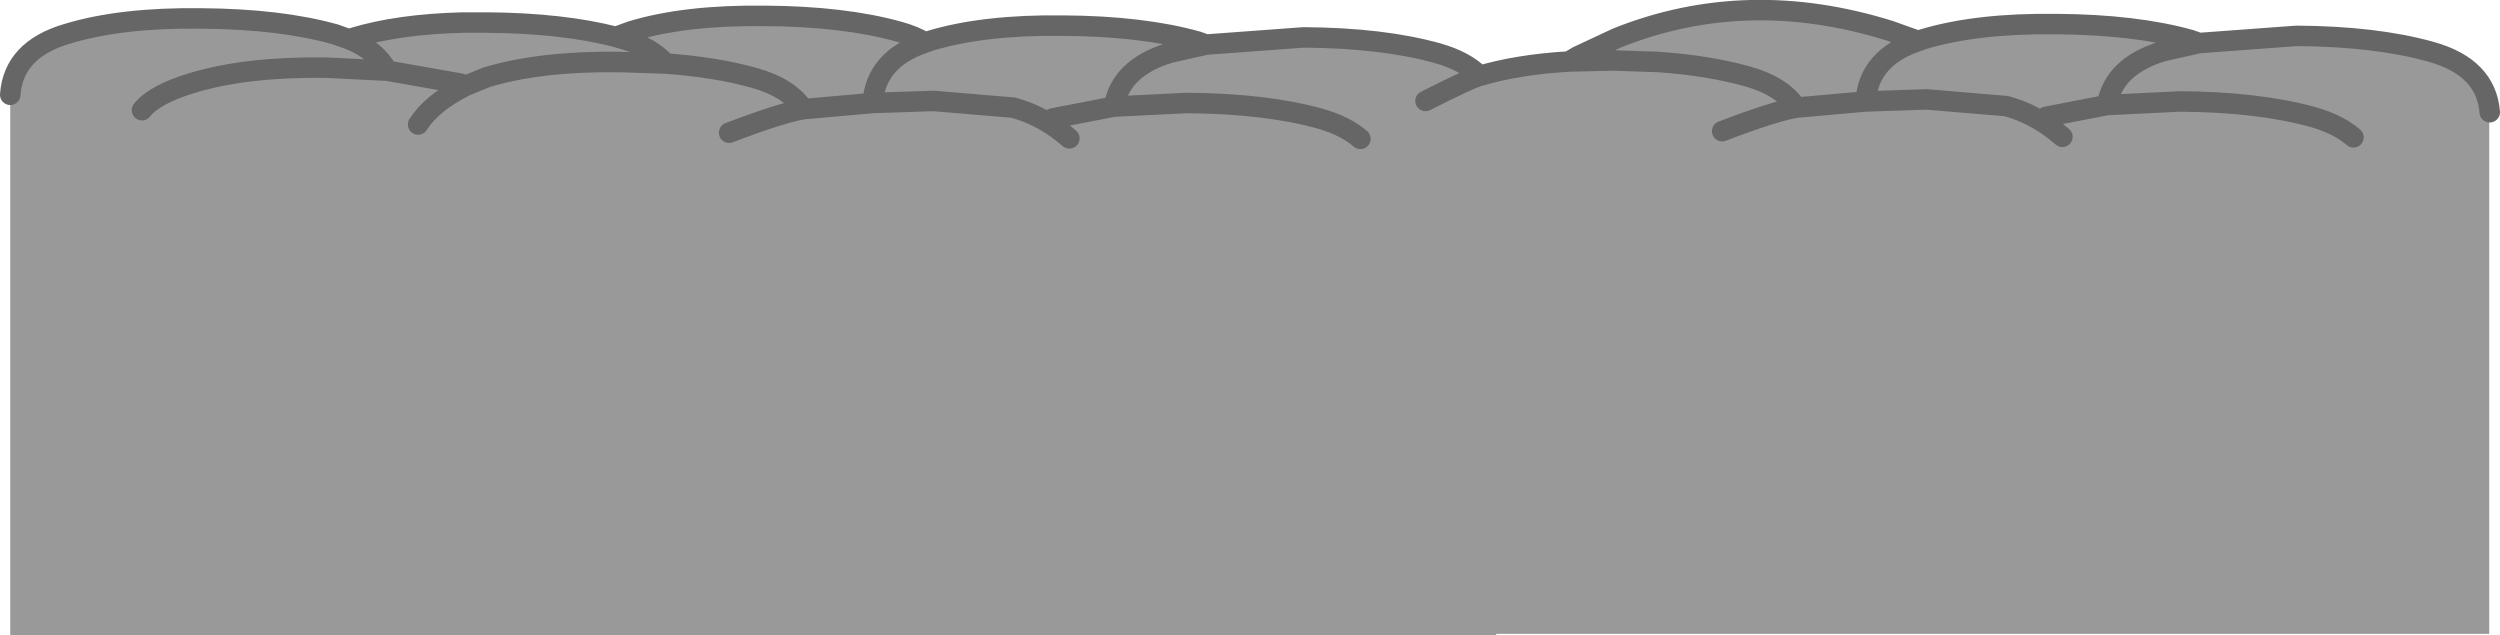 <?xml version="1.0" encoding="UTF-8" standalone="no"?>
<svg xmlns:xlink="http://www.w3.org/1999/xlink" height="62.0px" width="243.95px" xmlns="http://www.w3.org/2000/svg">
  <g transform="matrix(1.0, 0.0, 0.0, 1.0, 121.95, 31.45)">
    <path d="M107.7 -18.05 Q106.25 -19.3 103.85 -20.0 98.5 -21.5 90.75 -21.55 L83.65 -21.2 Q84.3 -25.0 89.1 -26.45 L92.65 -27.25 89.1 -26.45 Q84.3 -25.0 83.65 -21.2 L90.75 -21.55 Q98.5 -21.5 103.85 -20.0 106.25 -19.3 107.7 -18.05 M-120.95 -22.2 Q-120.65 -26.6 -115.4 -28.15 -110.15 -29.75 -102.35 -29.65 -94.6 -29.6 -89.25 -28.1 L-87.85 -27.6 -87.5 -27.75 Q-83.05 -29.1 -76.75 -29.25 L-74.45 -29.25 Q-67.1 -29.2 -61.85 -27.85 L-60.35 -28.4 Q-55.1 -30.0 -47.3 -29.9 -39.55 -29.85 -34.2 -28.35 -32.75 -27.95 -31.65 -27.3 L-31.25 -27.45 Q-26.0 -29.05 -18.2 -28.95 -10.45 -28.9 -5.1 -27.4 L-4.25 -27.1 5.25 -27.8 Q13.0 -27.75 18.35 -26.25 21.0 -25.5 22.45 -24.05 26.15 -25.15 31.15 -25.45 L32.0 -25.95 35.85 -27.75 Q48.5 -32.8 62.45 -28.45 L65.25 -27.45 65.65 -27.6 Q70.9 -29.2 78.7 -29.1 86.45 -29.05 91.8 -27.55 L92.65 -27.25 102.15 -27.95 Q109.9 -27.9 115.25 -26.4 120.65 -24.9 121.0 -20.5 L120.95 -20.5 120.95 30.4 24.05 30.4 24.05 30.55 -120.95 30.55 -120.95 -22.2 M-108.1 -20.7 Q-106.85 -22.25 -103.2 -23.35 -97.95 -24.95 -90.15 -24.85 L-84.15 -24.55 Q-85.25 -26.55 -87.85 -27.6 -85.25 -26.55 -84.15 -24.55 L-77.05 -23.3 -76.75 -23.2 -76.45 -23.1 -76.75 -23.2 -77.05 -23.3 -84.15 -24.55 -90.15 -24.85 Q-97.95 -24.95 -103.2 -23.35 -106.85 -22.25 -108.1 -20.7 M-61.85 -27.85 L-61.35 -27.7 Q-58.45 -26.9 -57.0 -25.25 -52.1 -24.9 -48.35 -23.85 -44.95 -22.9 -43.55 -20.8 -45.7 -20.45 -50.8 -18.5 -45.7 -20.45 -43.55 -20.8 -44.95 -22.9 -48.35 -23.85 -52.1 -24.9 -57.0 -25.25 L-61.45 -25.4 Q-69.25 -25.5 -74.5 -23.9 L-76.45 -23.1 -76.75 -22.95 Q-79.85 -21.35 -81.15 -19.3 -79.85 -21.35 -76.75 -22.95 L-76.45 -23.1 -74.5 -23.9 Q-69.25 -25.5 -61.45 -25.4 L-57.0 -25.25 Q-58.45 -26.9 -61.35 -27.7 L-61.85 -27.85 M-36.8 -21.4 L-43.55 -20.8 -36.8 -21.4 Q-36.5 -25.7 -31.65 -27.3 -36.5 -25.7 -36.8 -21.4 L-30.85 -21.6 -23.1 -20.95 Q-20.45 -20.25 -18.15 -18.4 -19.7 -19.75 -19.2 -19.9 L-13.25 -21.05 -19.2 -19.9 Q-19.7 -19.75 -18.15 -18.4 -20.45 -20.25 -23.1 -20.95 L-30.85 -21.6 -36.8 -21.4 M-18.15 -18.4 L-17.6 -17.95 -18.15 -18.4 M17.15 -21.6 Q21.3 -23.7 22.4 -24.05 L22.45 -24.05 22.4 -24.05 Q21.3 -23.7 17.15 -21.6 M10.8 -17.9 Q9.35 -19.15 6.95 -19.85 1.6 -21.35 -6.15 -21.4 L-13.25 -21.05 Q-12.6 -24.85 -7.8 -26.3 L-4.25 -27.1 -7.8 -26.3 Q-12.6 -24.85 -13.25 -21.05 L-6.15 -21.4 Q1.6 -21.35 6.95 -19.85 9.35 -19.15 10.8 -17.9 M65.25 -27.45 Q60.4 -25.85 60.1 -21.55 L66.05 -21.75 73.8 -21.1 Q76.45 -20.4 78.75 -18.55 L79.3 -18.1 78.75 -18.55 Q76.45 -20.4 73.8 -21.1 L66.05 -21.75 60.1 -21.55 53.35 -20.95 Q51.2 -20.6 46.1 -18.65 51.2 -20.6 53.35 -20.95 L60.1 -21.55 Q60.4 -25.85 65.25 -27.45 M31.15 -25.45 L35.45 -25.55 39.9 -25.4 Q44.8 -25.05 48.55 -24.0 51.95 -23.05 53.35 -20.95 51.95 -23.05 48.55 -24.0 44.8 -25.05 39.9 -25.4 L35.45 -25.55 31.15 -25.45 M78.75 -18.55 Q77.2 -19.9 77.7 -20.05 L83.65 -21.2 77.7 -20.05 Q77.2 -19.9 78.75 -18.55" fill="#999999" fill-rule="evenodd" stroke="none"/>
    <path d="M92.65 -27.25 L89.1 -26.45 Q84.3 -25.0 83.65 -21.2 L90.75 -21.55 Q98.5 -21.5 103.85 -20.0 106.25 -19.3 107.7 -18.05 M-120.95 -22.2 Q-120.65 -26.6 -115.4 -28.15 -110.15 -29.75 -102.35 -29.65 -94.6 -29.6 -89.25 -28.1 L-87.85 -27.6 -87.5 -27.75 Q-83.05 -29.1 -76.75 -29.25 L-74.45 -29.25 Q-67.1 -29.2 -61.85 -27.85 L-60.35 -28.4 Q-55.1 -30.0 -47.3 -29.9 -39.55 -29.85 -34.2 -28.35 -32.75 -27.95 -31.65 -27.3 L-31.25 -27.45 Q-26.0 -29.05 -18.2 -28.95 -10.45 -28.9 -5.1 -27.4 L-4.25 -27.1 5.25 -27.8 Q13.0 -27.75 18.35 -26.25 21.0 -25.5 22.45 -24.05 26.15 -25.15 31.15 -25.45 L32.0 -25.95 35.85 -27.75 Q48.5 -32.8 62.45 -28.45 L65.25 -27.45 65.65 -27.6 Q70.9 -29.2 78.7 -29.1 86.45 -29.05 91.8 -27.55 L92.65 -27.25 102.15 -27.95 Q109.9 -27.9 115.25 -26.4 120.65 -24.9 121.0 -20.5 M79.3 -18.1 L78.75 -18.55 Q76.45 -20.4 73.8 -21.1 L66.05 -21.75 60.1 -21.55 53.35 -20.95 Q51.2 -20.6 46.1 -18.65 M83.65 -21.2 L77.7 -20.05 Q77.2 -19.9 78.75 -18.55 M53.35 -20.95 Q51.95 -23.05 48.55 -24.0 44.8 -25.05 39.9 -25.4 L35.45 -25.55 31.15 -25.45 M60.1 -21.55 Q60.4 -25.85 65.25 -27.45 M-4.25 -27.1 L-7.8 -26.3 Q-12.6 -24.85 -13.25 -21.05 L-6.15 -21.4 Q1.6 -21.35 6.95 -19.85 9.35 -19.15 10.8 -17.9 M22.45 -24.05 L22.4 -24.05 Q21.3 -23.7 17.15 -21.6 M-31.65 -27.3 Q-36.5 -25.7 -36.8 -21.4 L-30.85 -21.6 -23.1 -20.95 Q-20.45 -20.25 -18.15 -18.4 -19.7 -19.75 -19.2 -19.9 L-13.25 -21.05 M-17.6 -17.95 L-18.15 -18.4 M-50.8 -18.5 Q-45.7 -20.45 -43.55 -20.8 -44.95 -22.9 -48.35 -23.85 -52.1 -24.9 -57.0 -25.25 L-61.45 -25.4 Q-69.25 -25.5 -74.5 -23.9 L-76.45 -23.1 -76.75 -22.95 Q-79.85 -21.35 -81.15 -19.3 M-43.55 -20.8 L-36.8 -21.4 M-87.85 -27.6 Q-85.25 -26.55 -84.15 -24.55 L-77.05 -23.3 -76.75 -23.2 -76.45 -23.1 M-57.0 -25.25 Q-58.45 -26.9 -61.35 -27.7 L-61.85 -27.85 M-84.15 -24.55 L-90.15 -24.85 Q-97.95 -24.95 -103.2 -23.35 -106.85 -22.25 -108.1 -20.7" fill="none" stroke="#666666" stroke-linecap="round" stroke-linejoin="round" stroke-width="2.0"/>
  </g>
</svg>
